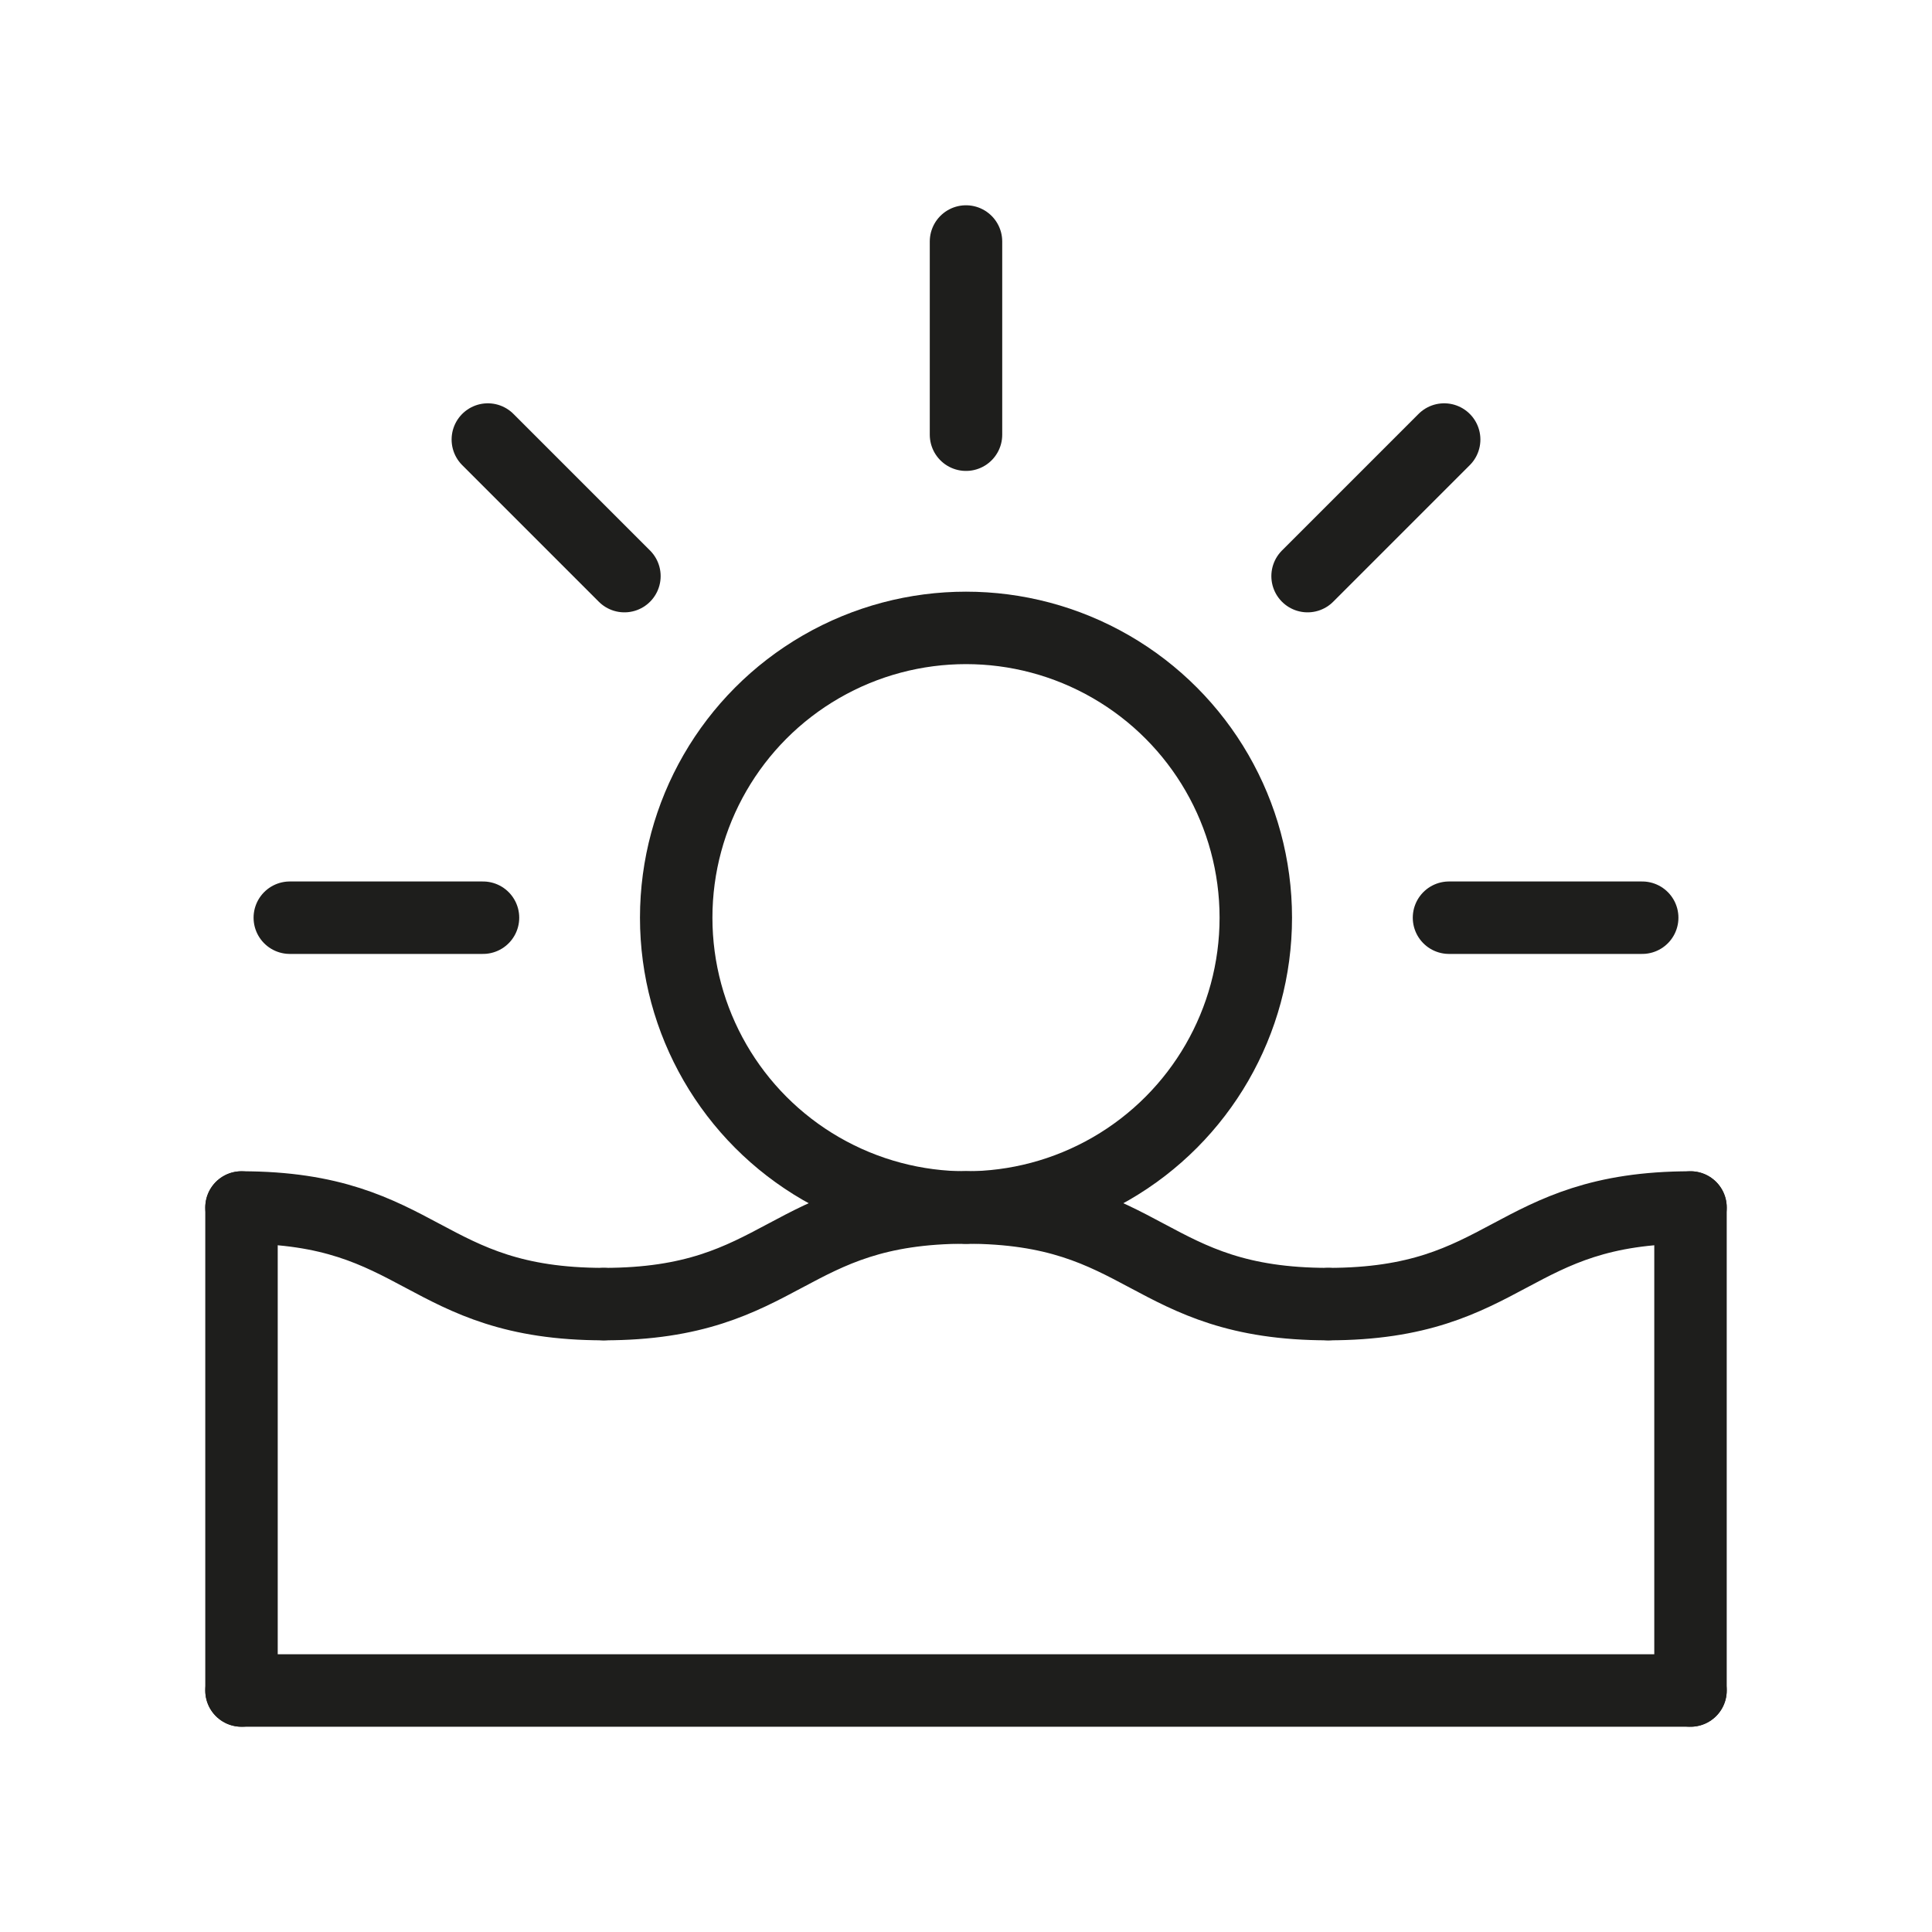 <svg viewBox="0 0 100 100" xmlns="http://www.w3.org/2000/svg" id="Layer_1"><defs><style>.cls-1{fill:none;stroke:#1e1e1c;stroke-linecap:round;stroke-linejoin:round;stroke-width:3.75px;}</style></defs><line y2="87.5" x2="87.5" y1="87.5" x1="12.5" class="cls-1"></line><line y2="87.5" x2="87.5" y1="62.5" x1="87.5" class="cls-1"></line><line y2="87.5" x2="12.5" y1="62.5" x1="12.5" class="cls-1"></line><path d="M31.25,67.5c-9.38,0-9.38-5-18.75-5" class="cls-1"></path><path d="M31.25,67.5c9.38,0,9.38-5,18.75-5" class="cls-1"></path><path d="M68.75,67.5c-9.38,0-9.38-5-18.75-5" class="cls-1"></path><path d="M68.75,67.5c9.38,0,9.38-5,18.75-5" class="cls-1"></path><circle r="15" cy="47.5" cx="50" class="cls-1"></circle><line y2="12.5" x2="50" y1="22.5" x1="50" class="cls-1"></line><line y2="47.5" x2="85" y1="47.5" x1="75" class="cls-1"></line><line y2="47.5" x2="25" y1="47.5" x1="15" class="cls-1"></line><line y2="29.82" x2="32.32" y1="22.75" x1="25.25" class="cls-1"></line><line y2="22.75" x2="74.75" y1="29.82" x1="67.68" class="cls-1"></line></svg>